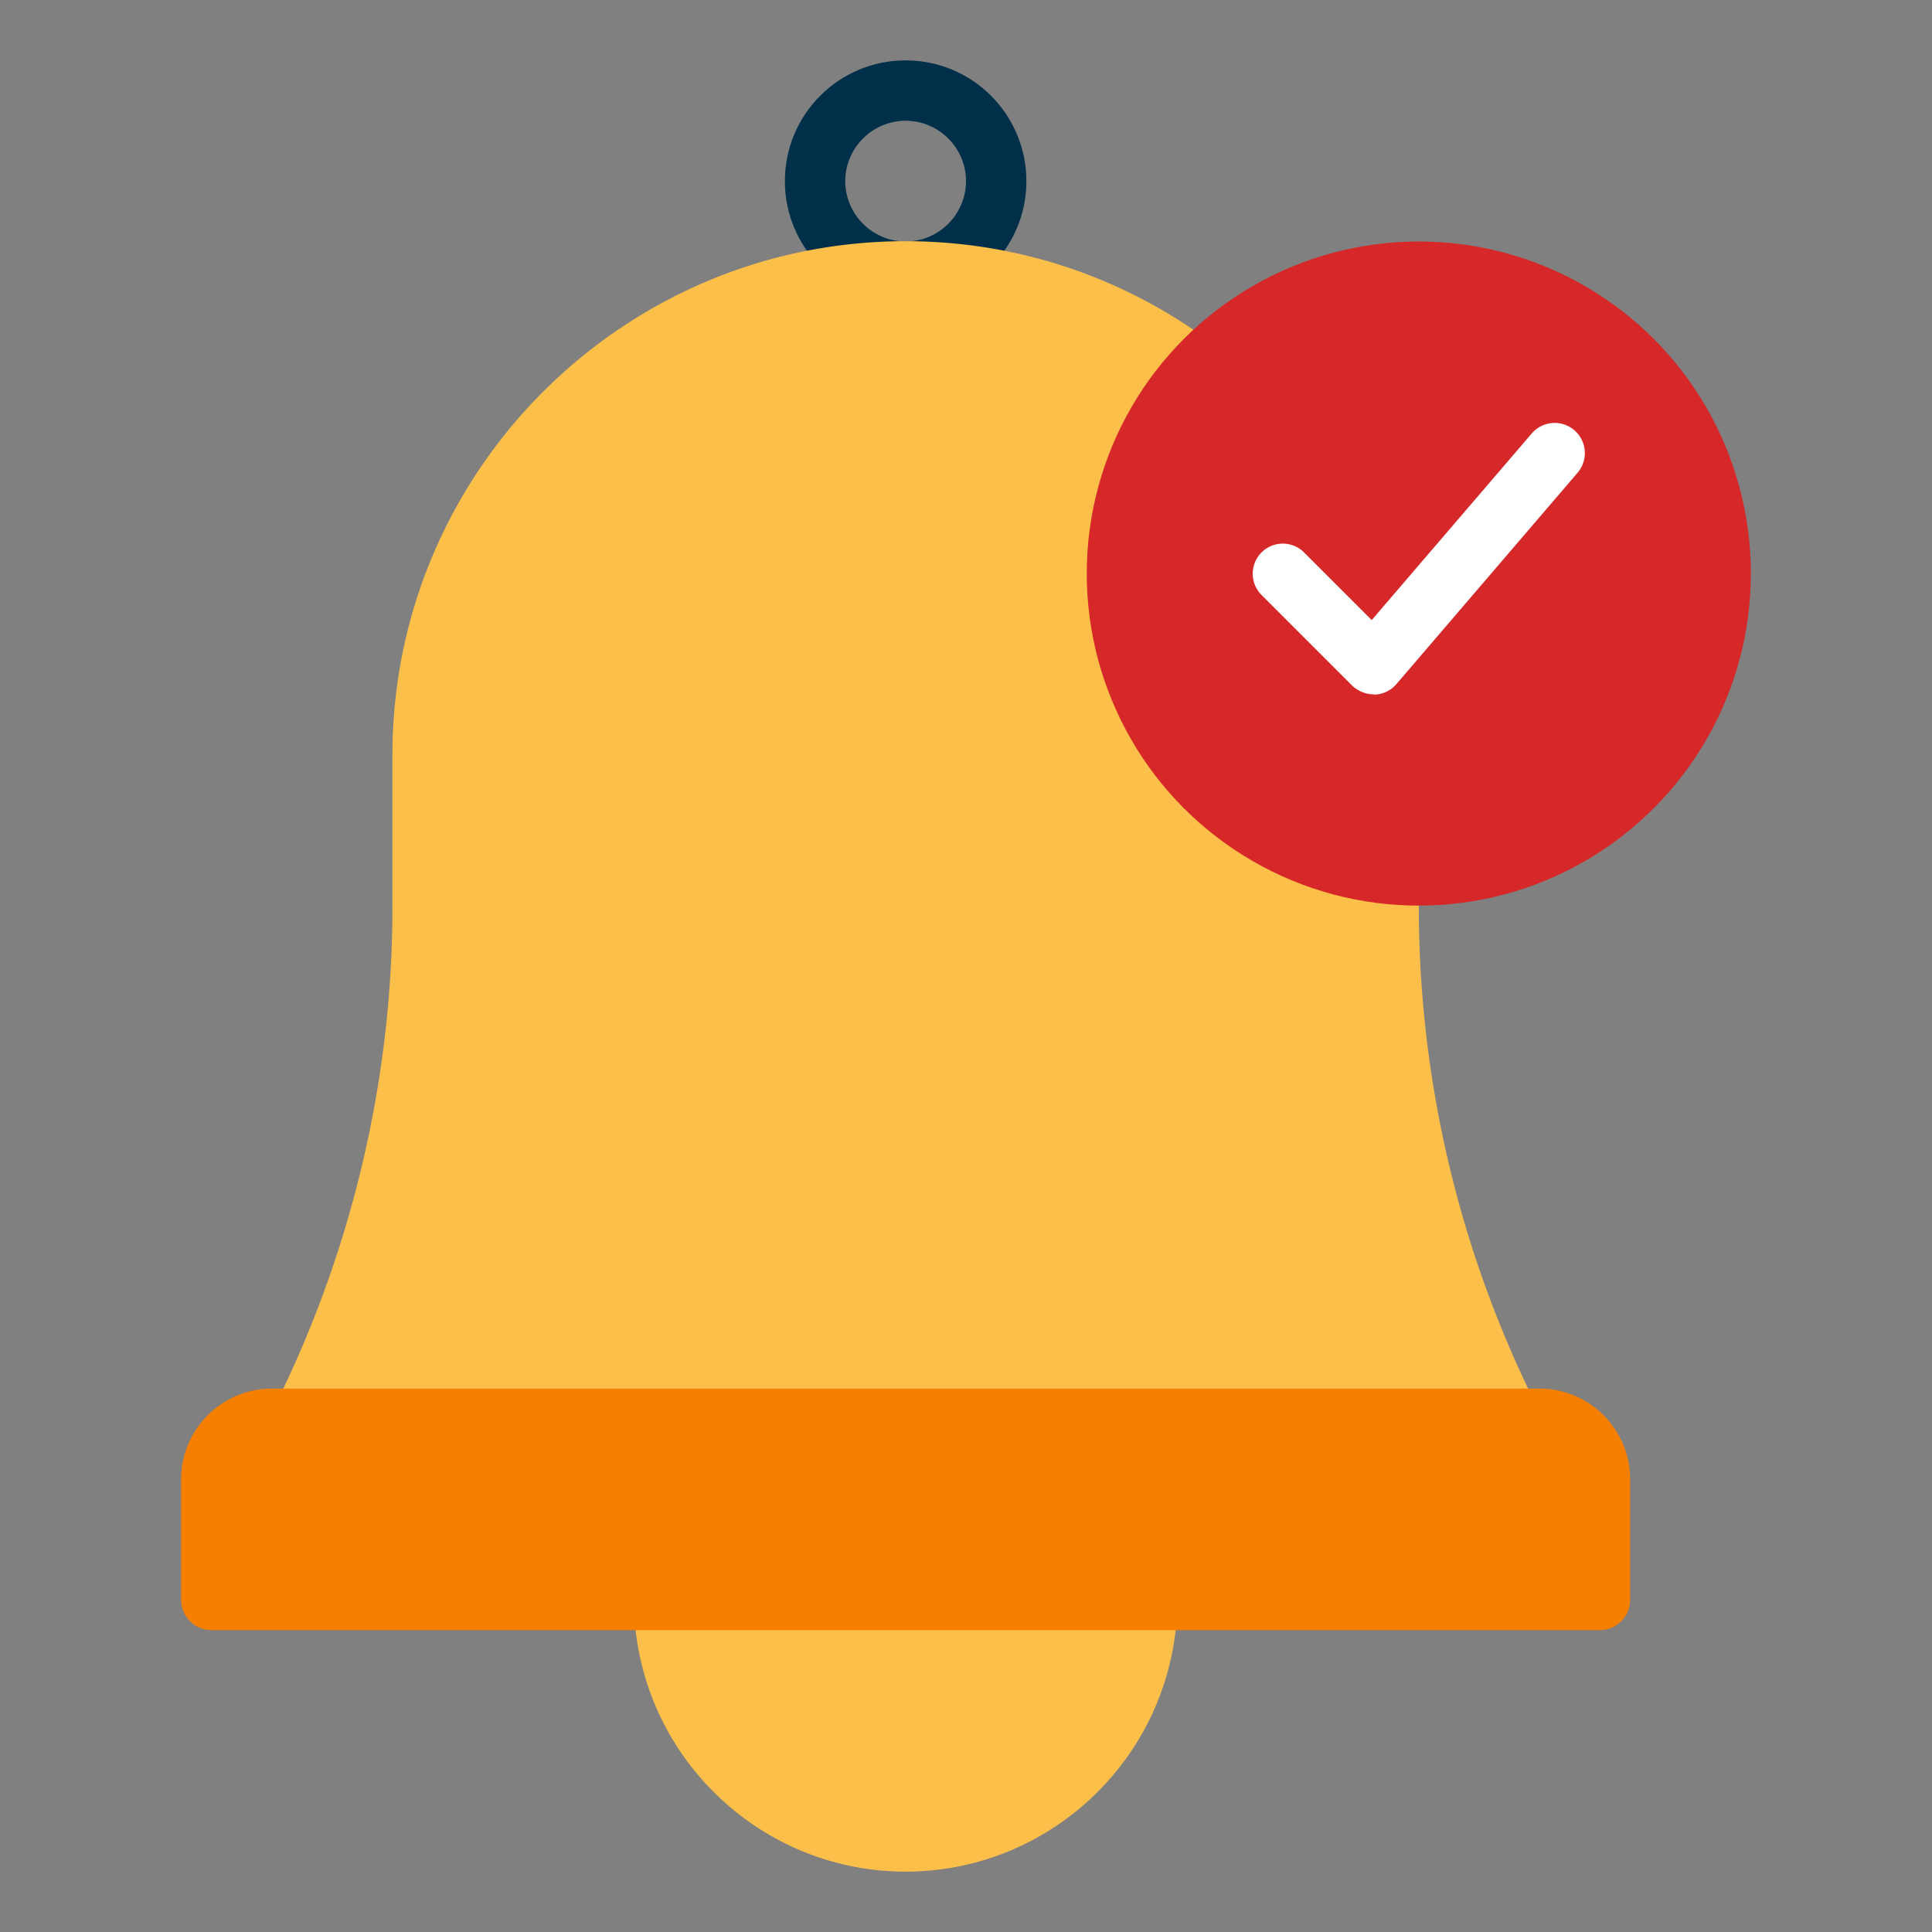 <svg xmlns="http://www.w3.org/2000/svg" version="1.1" xmlns:xlink="http://www.w3.org/1999/xlink" width="512" height="512" x="0" y="0" viewBox="0 0 64 64" style="enable-background:new 0 0 512 512" xml:space="preserve" class=""><rect x="0" y="0" width="64" height="64" fill="#808080" stroke="none"/><g><path fill="#003049" d="M30 10c-2.21 0-4-1.79-4-4s1.79-4 4-4 4 1.79 4 4-1.79 4-4 4zm0-6c-1.1 0-2 .9-2 2s.9 2 2 2 2-.9 2-2-.9-2-2-2z" opacity="1" data-original="#003049"></path><path fill="#fcbf49" d="M50.89 46.55A37.027 37.027 0 0 1 47 30.05v-5.06c0-9.37-7.63-17-17-17S13 15.63 13 25v5.06c0 5.7-1.35 11.4-3.89 16.5-.16.31-.14.68.04.97s.5.47.85.47h40c.35 0 .67-.18.85-.47s.2-.66.04-.97zM38 52H22c-.55 0-1 .45-1 1 0 4.96 4.04 9 9 9s9-4.04 9-9c0-.55-.45-1-1-1z" opacity="1" data-original="#fcbf49" class=""></path><circle cx="47" cy="19" r="11" fill="#d62828" opacity="1" data-original="#d62828"></circle><path fill="#ffffff" d="M45.5 23c-.26 0-.52-.11-.71-.29l-3-3a.996.996 0 1 1 1.41-1.41l2.24 2.24 5.3-6.18a.999.999 0 1 1 1.52 1.3l-6 7c-.18.21-.44.34-.72.35h-.04z" opacity="1" data-original="#ffffff"></path><path fill="#f77f00" d="M51 46H9c-1.65 0-3 1.35-3 3v4c0 .55.45 1 1 1h46c.55 0 1-.45 1-1v-4c0-1.65-1.35-3-3-3z" opacity="1" data-original="#f77f00"></path></g></svg>